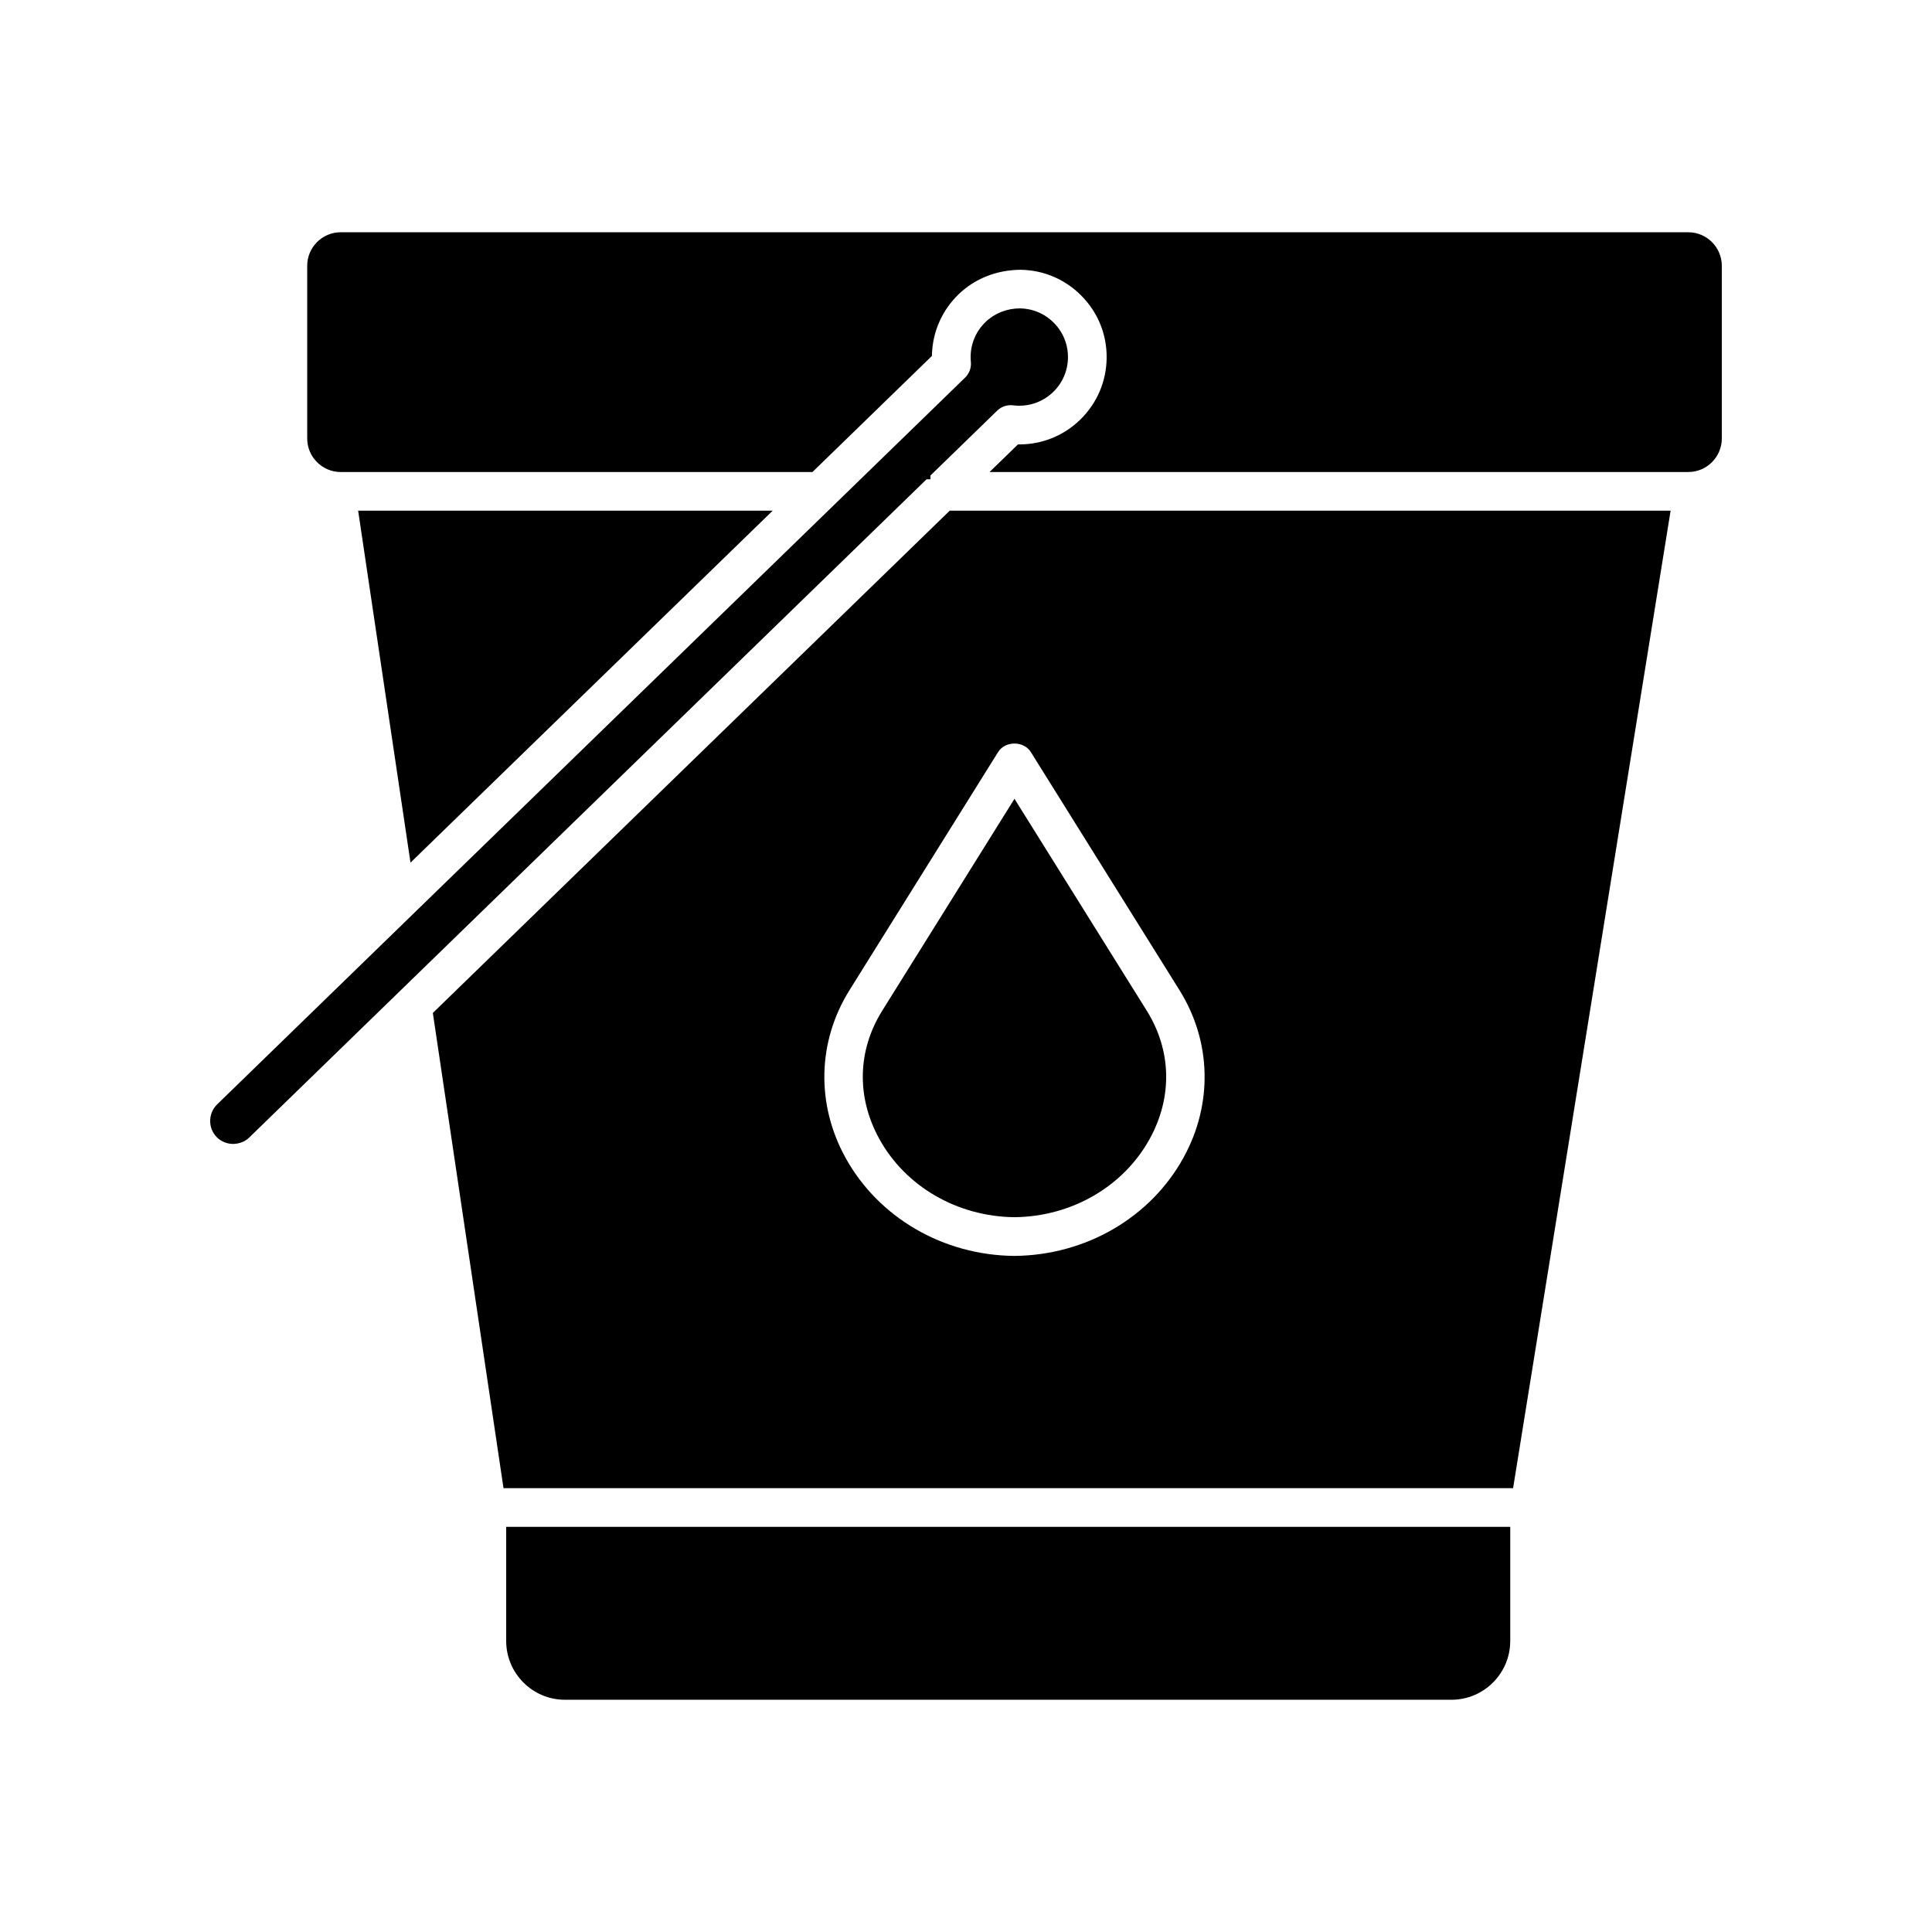 <?xml version="1.0" encoding="UTF-8"?>
<!-- Uploaded to: SVG Repo, www.svgrepo.com, Generator: SVG Repo Mixer Tools -->
<svg fill="#000000" width="800px" height="800px" version="1.1" viewBox="144 144 512 512" xmlns="http://www.w3.org/2000/svg">
 <path d="m278.14 548.63h266.09v30.242c0 8.59-6.992 15.582-15.578 15.582h-234.93c-8.59 0-15.578-6.992-15.578-15.582v-30.242zm-39.23-269.3 13.875 93.273 95.992-93.273zm151.66-8.312v-0.996l17.699-17.203c1.117-1.086 2.688-1.605 4.219-1.402 3.902 0.492 7.785-0.793 10.625-3.543 2.469-2.394 3.859-5.613 3.906-9.062 0.051-3.438-1.242-6.699-3.648-9.172-2.394-2.473-5.613-3.859-9.09-3.914-3.481 0.004-6.723 1.301-9.141 3.644-2.832 2.754-4.242 6.59-3.852 10.523 0.152 1.562-0.406 3.086-1.527 4.176l-198.23 192.62c-1.156 1.133-1.809 2.652-1.832 4.293-0.027 1.641 0.586 3.184 1.711 4.34 1.125 1.16 2.652 1.816 4.391 1.836 1.754-0.07 3.144-0.633 4.246-1.707l179.49-174.43zm200.84-65.469h-357.11c-4.906 0-8.887 3.988-8.887 8.887v45.766c0 4.898 3.984 8.887 8.887 8.887h125.01l31.652-30.754 0.031-0.688c0.238-5.906 2.727-11.453 7-15.613 4.379-4.25 10.18-6.492 16.461-6.543 6.18 0.086 11.957 2.574 16.266 7.016 0.539 0.555 1.047 1.137 1.527 1.727 3.363 4.211 5.102 9.305 5.023 14.73-0.086 6.18-2.582 11.957-7.016 16.266-4.266 4.148-9.875 6.469-15.805 6.539l-0.688 0.012-7.516 7.305h185.17c4.898 0 8.883-3.988 8.883-8.887v-45.758c-0.004-4.902-3.992-8.891-8.895-8.891zm-178.54 261.02c15.148-0.16 28.883-8.129 35.836-20.797 6.062-11.043 5.762-23.41-0.812-33.941l-35.047-56.145-35.039 56.145c-6.582 10.535-6.875 22.902-0.809 33.941 6.953 12.672 20.688 20.641 35.871 20.797zm-17.18-187.24h191.04l-41.746 259.05-267.55 0.004-18.727-125.94zm-26.578 127.09c-8.461 13.566-8.875 30.125-1.094 44.305 8.746 15.934 25.906 25.938 44.777 26.105h0.051c18.93-0.168 36.094-10.176 44.832-26.109 7.777-14.172 7.371-30.738-1.094-44.301l-39.395-63.105c-1.887-3.023-6.812-3.023-8.688 0z"/>
</svg>